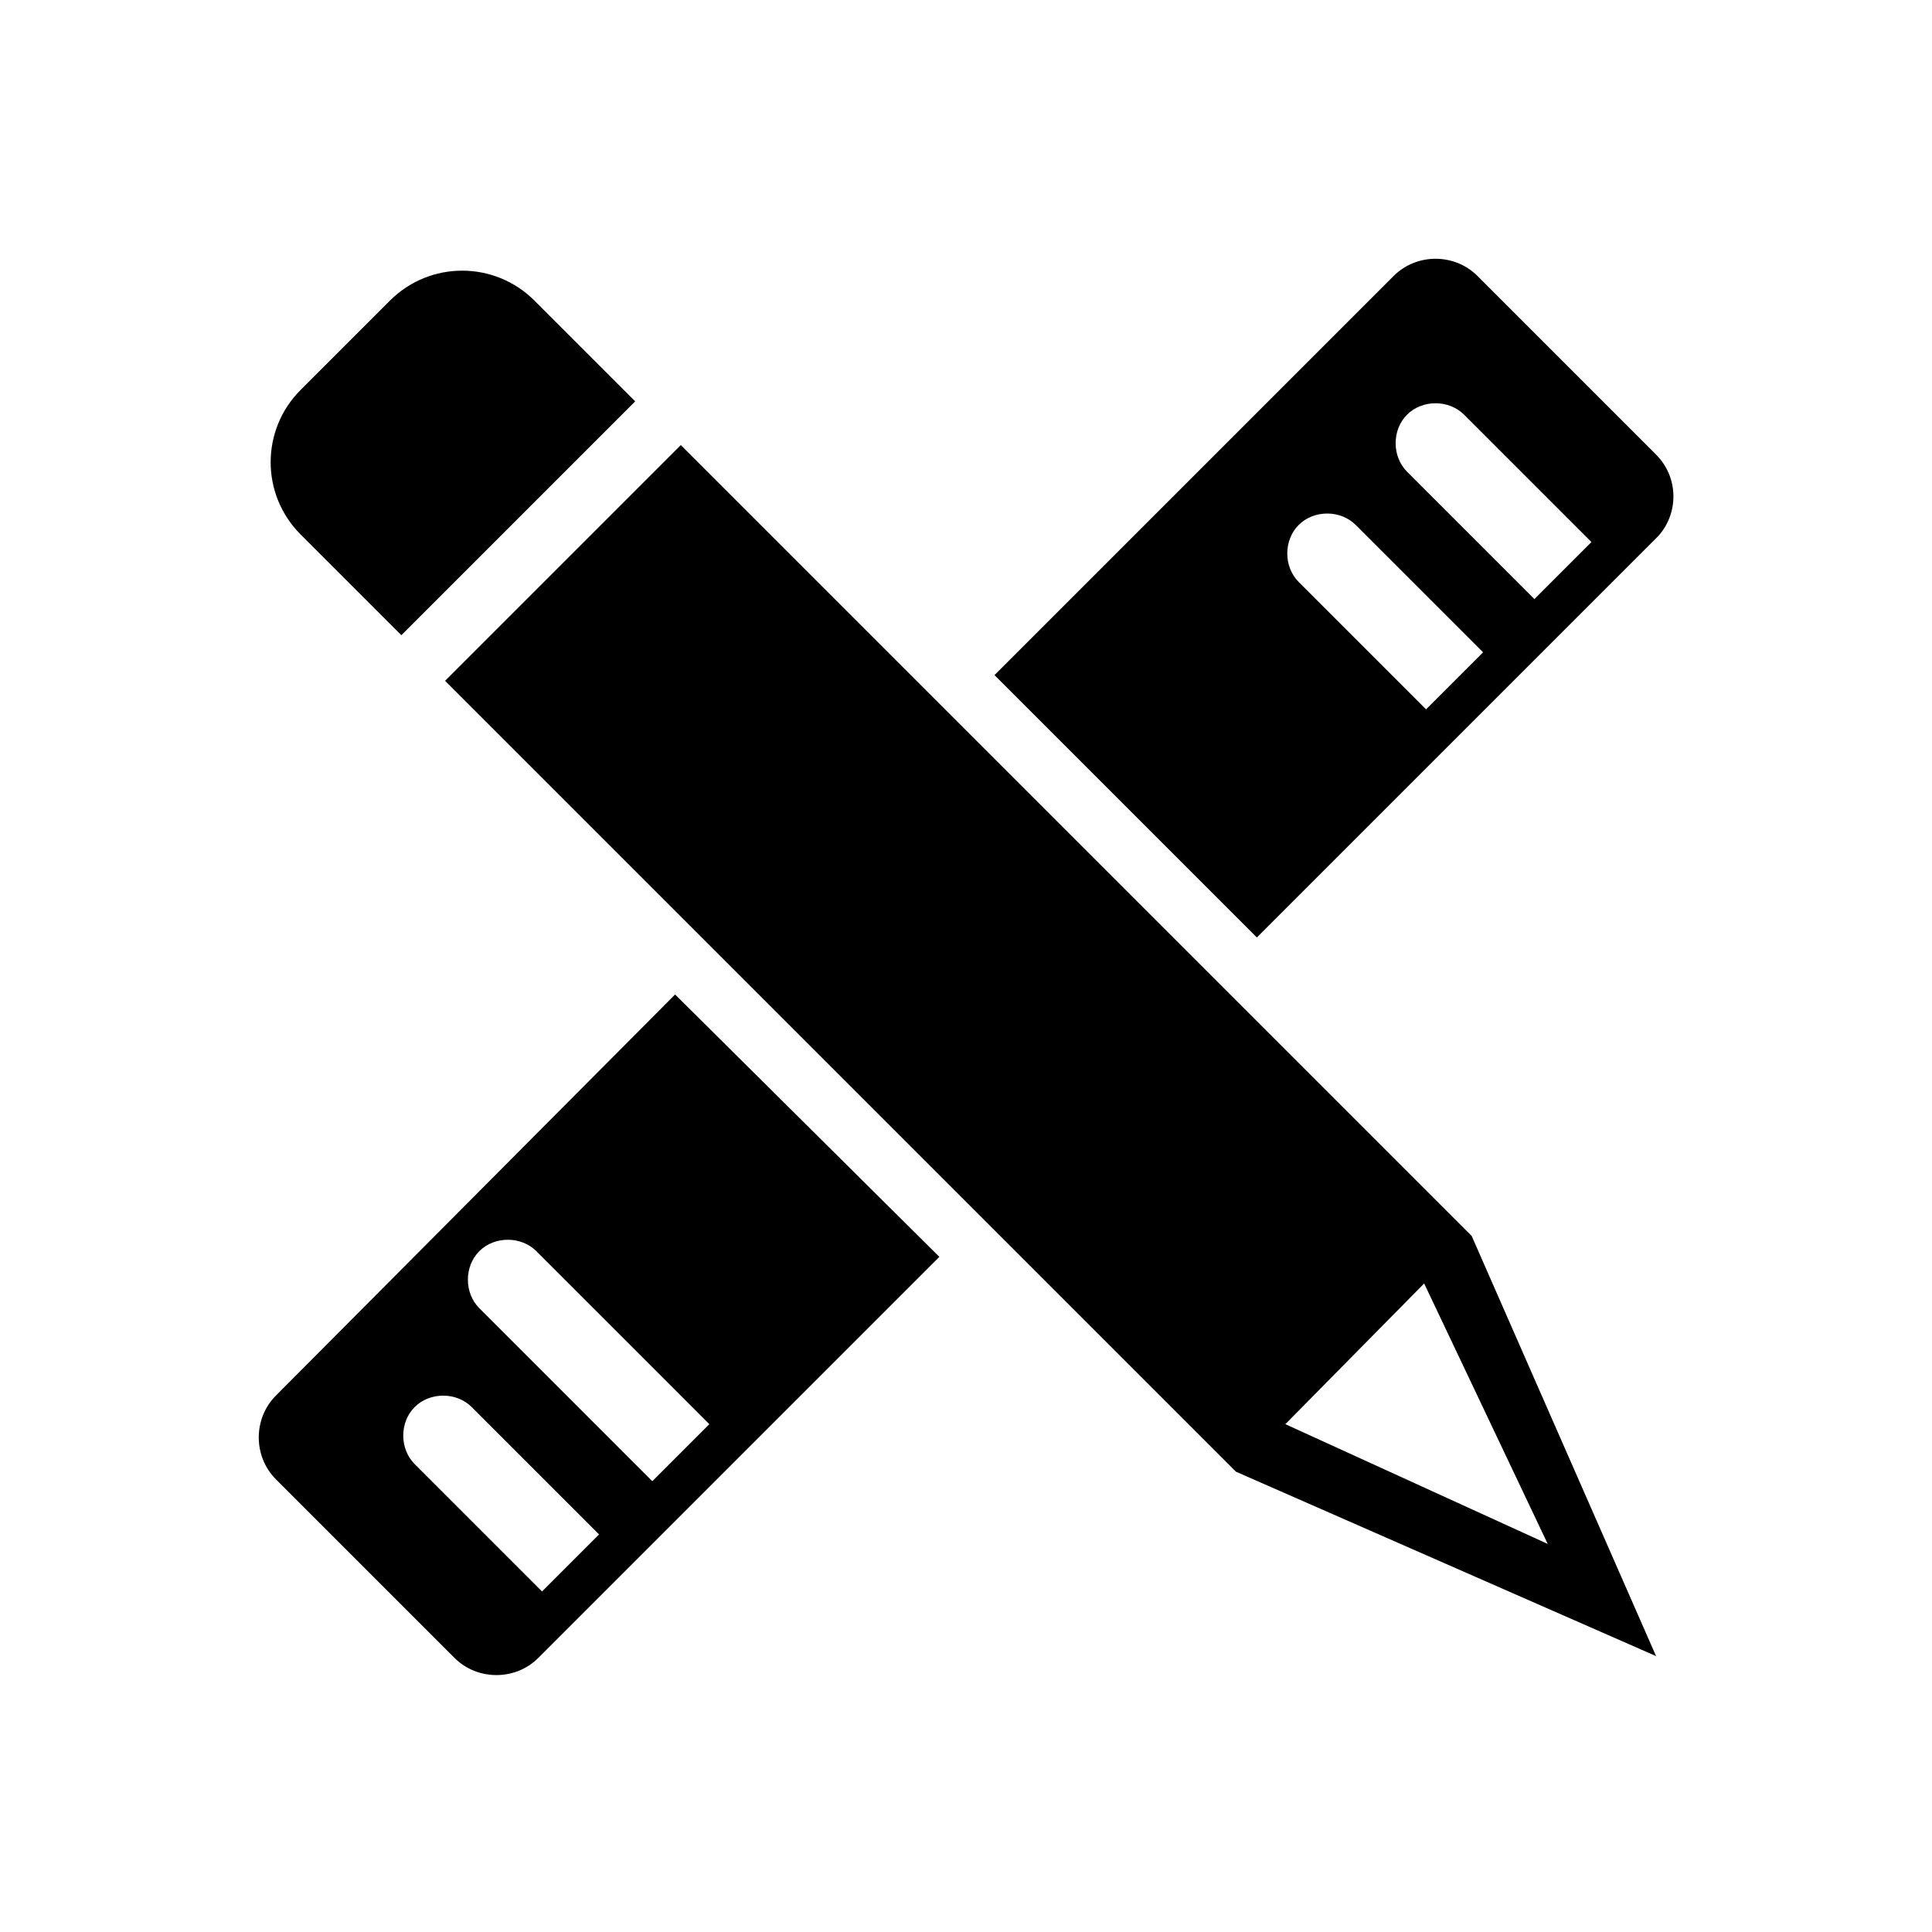 <?xml version="1.0" encoding="UTF-8"?>
<!-- Uploaded to: ICON Repo, www.svgrepo.com, Generator: ICON Repo Mixer Tools -->
<svg fill="#000000" width="800px" height="800px" version="1.1" viewBox="144 144 512 512" xmlns="http://www.w3.org/2000/svg">
 <g fill-rule="evenodd">
  <path d="m582.88 264.47-47.359-47.359c-6.047-6.047-16.121-6.047-22.168 0l-105.8 105.8 69.527 69.527 106.3-106.3c5.539-6.043 5.539-15.617-0.504-21.664zm-60.961 67.512-33.754-33.754c-4.031-4.031-4.031-11.082 0-15.113s11.082-4.031 15.113 0l33.754 33.754zm28.715-29.223-33.754-33.754c-4.031-4.031-4.031-11.082 0-15.113s11.082-4.031 15.113 0l33.754 33.754z"/>
  <path d="m534.01 471.54-209.59-209.59-62.473 62.473 209.59 209.59 111.34 48.871zm-12.594 12.594 32.746 69.023-69.527-31.738z"/>
  <path d="m223.66 285.63c-10.578-10.578-10.578-27.711 0-38.289l23.68-23.68c10.578-10.578 27.711-10.578 38.289 0l26.703 26.703-61.969 61.969z"/>
  <path d="m322.91 407.55-105.8 106.3c-6.047 6.047-6.047 16.121 0 22.168l47.359 47.359c6.047 6.047 16.121 6.047 22.168 0l106.3-106.3zm-35.266 158.2-33.754-33.754c-4.031-4.031-4.031-11.082 0-15.113s11.082-4.031 15.113 0l33.754 33.754zm-16.625-75.066c-4.031-4.031-4.031-11.082 0-15.113s11.082-4.031 15.113 0l45.848 45.848-15.113 15.113z"/>
 </g>
</svg>
